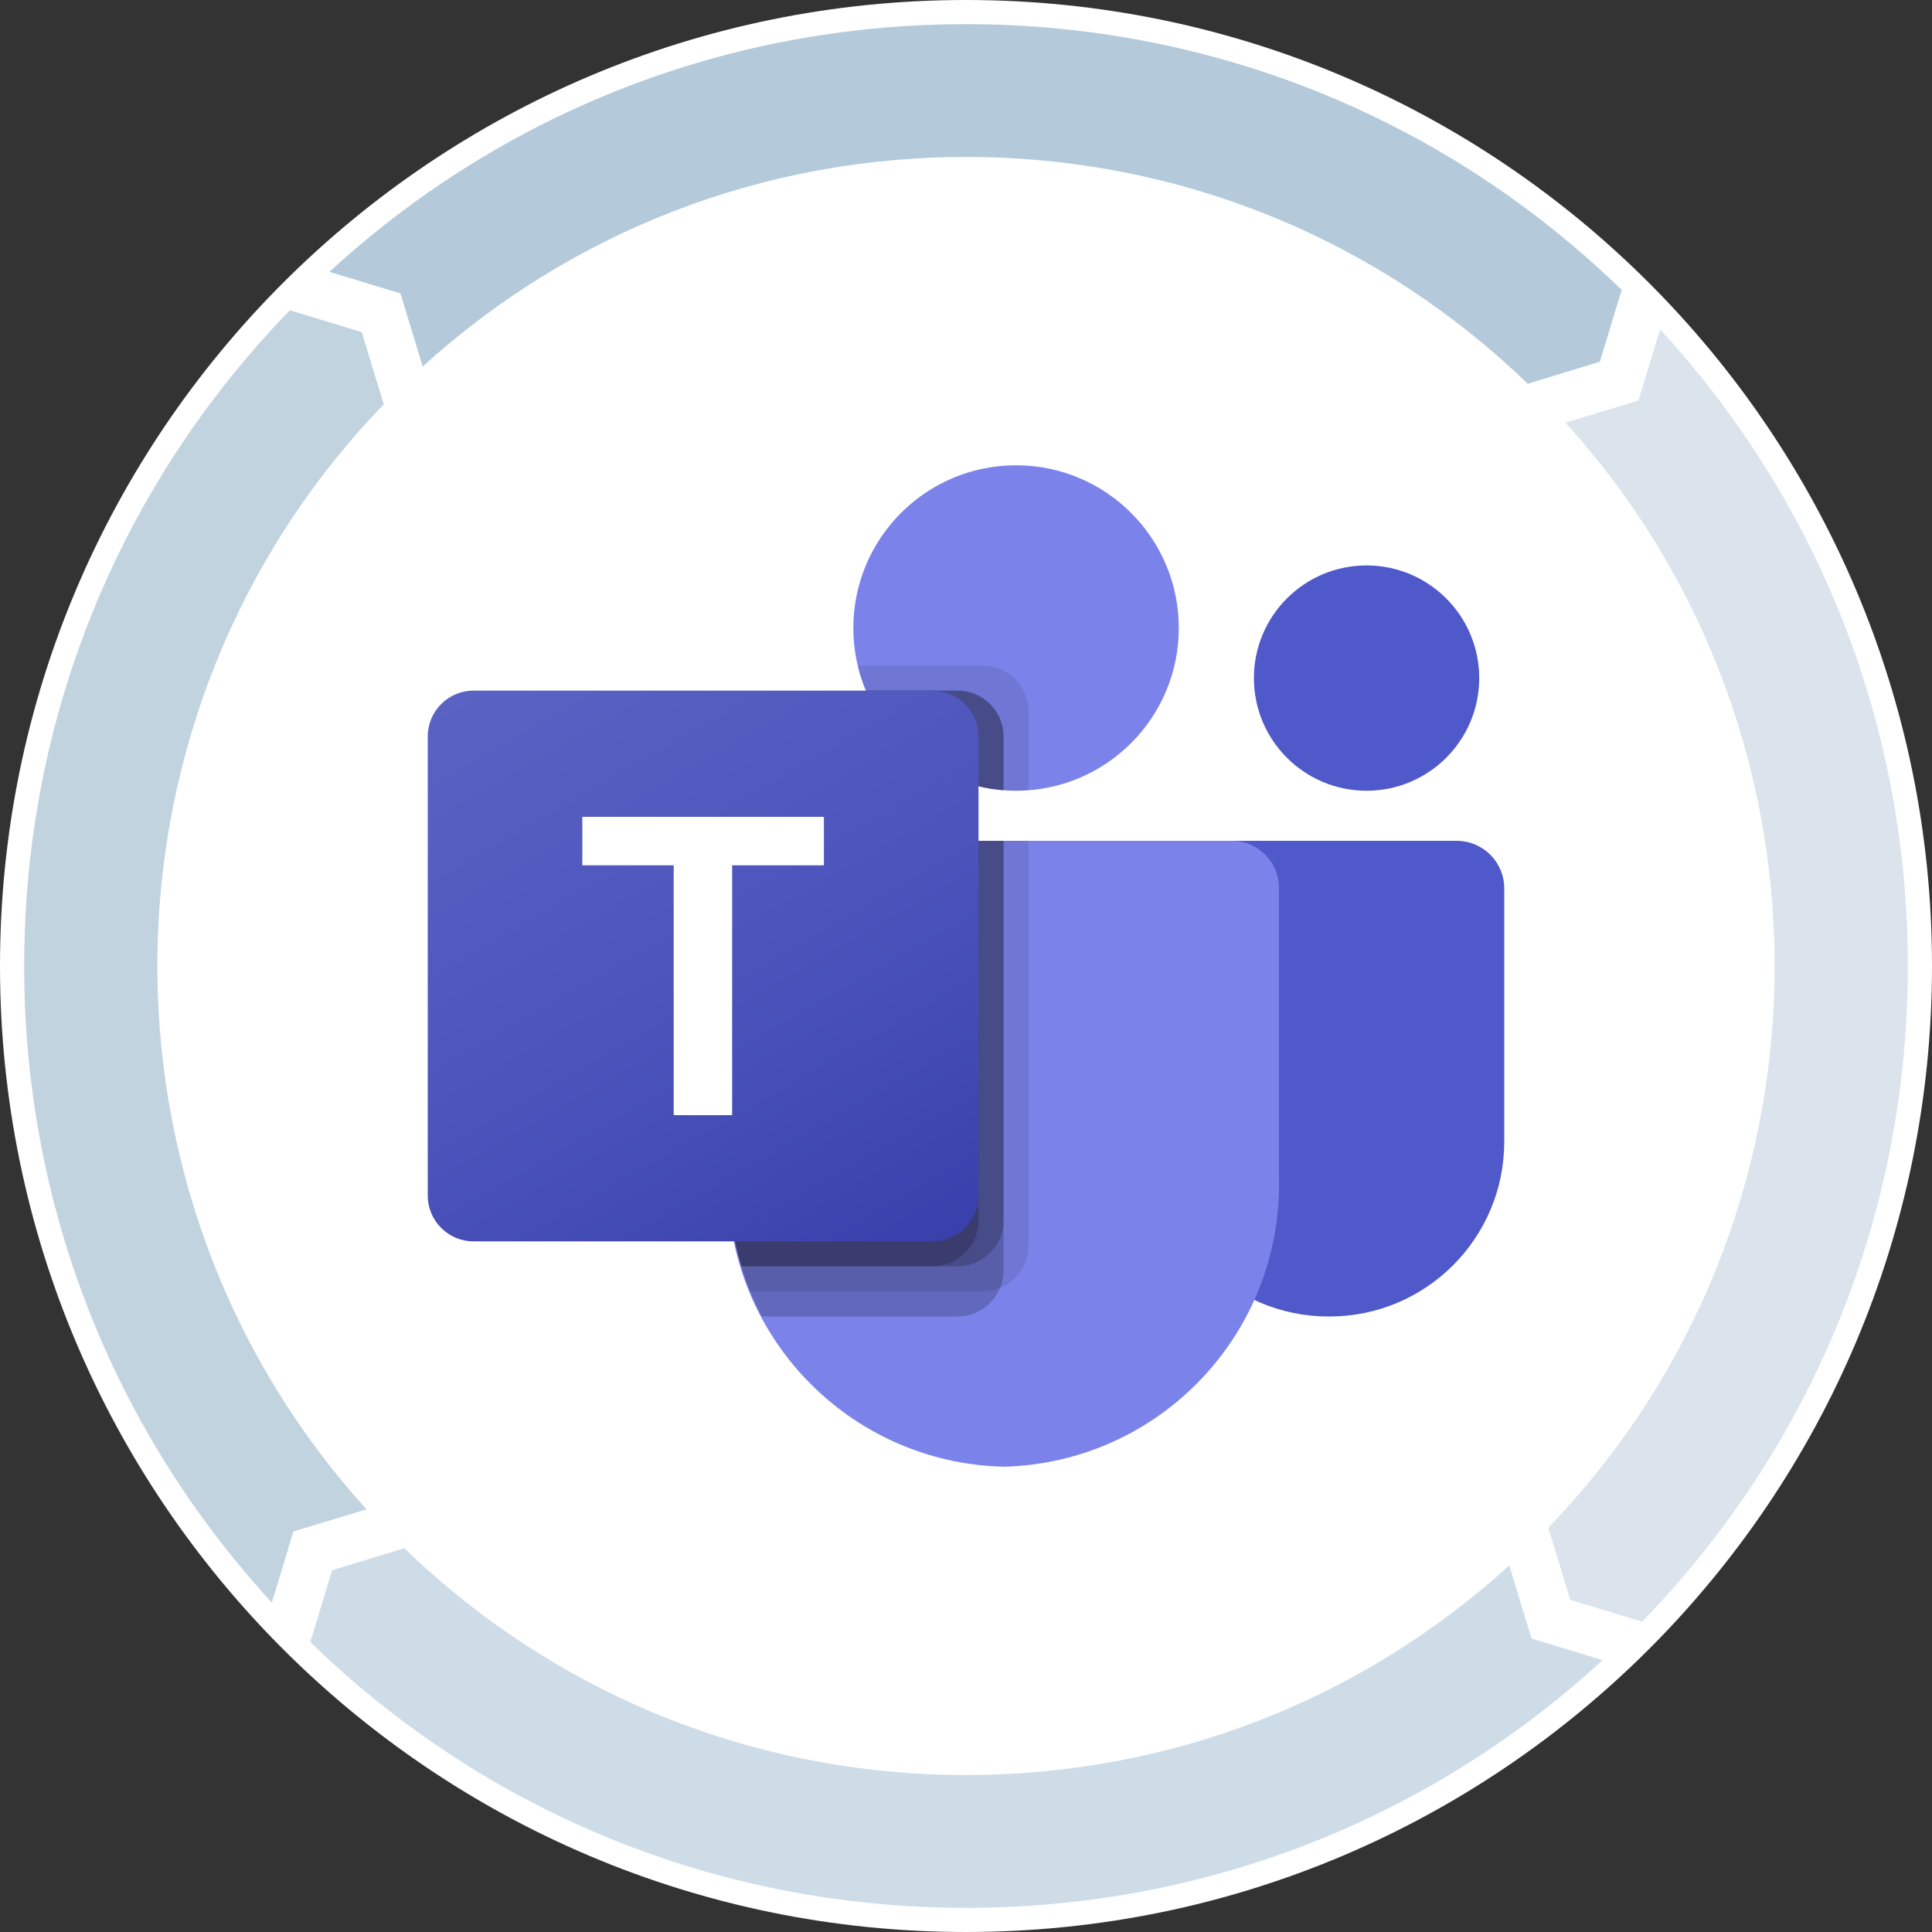 <svg xmlns="http://www.w3.org/2000/svg" xmlns:xlink="http://www.w3.org/1999/xlink" xmlns:serif="http://www.serif.com/" width="100%" height="100%" viewBox="0 0 24 24" version="1.1" xml:space="preserve" style="fill-rule:evenodd;clip-rule:evenodd;stroke-linejoin:round;stroke-miterlimit:2;"><rect x="0" y="0" width="24" height="24" fill="#333333" stroke="none"/><g><path d="M12,24C18.627,24 24,18.627 24,12C24,5.373 18.627,0 12,0C5.373,0 0,5.373 0,12C0,18.627 5.373,24 12,24Z" style="fill:white;fill-rule:nonzero;"/><path d="M19.506,19.874L19.233,18.977C22.91,15.168 22.981,9.146 19.447,5.251L20.354,4.975L20.623,4.092C22.611,6.255 23.7,9.044 23.7,12C23.7,15.065 22.529,17.951 20.399,20.145L19.506,19.874Z" style="fill:rgb(219,228,236);"/><path d="M12,23.7C8.935,23.7 6.049,22.529 3.855,20.399L4.126,19.506L5.023,19.233C6.905,21.051 9.376,22.05 12,22.05C14.519,22.05 16.897,21.129 18.749,19.447L19.025,20.354L19.908,20.623C17.745,22.611 14.956,23.7 12,23.7Z" style="fill:rgb(206,220,231);"/><path d="M3.377,19.908C1.389,17.745 0.3,14.956 0.3,12C0.3,8.935 1.471,6.049 3.601,3.854L4.494,4.126L4.767,5.023C1.09,8.832 1.019,14.854 4.553,18.749L3.645,19.025L3.377,19.908Z" style="fill:rgb(194,211,224);"/><path d="M18.978,4.767C17.095,2.949 14.624,1.95 12,1.95C9.481,1.95 7.103,2.871 5.251,4.553L4.975,3.645L4.092,3.377C6.255,1.389 9.044,0.3 12,0.3C15.065,0.3 17.951,1.471 20.145,3.601L19.874,4.494L18.978,4.767Z" style="fill:rgb(180,202,218);"/><g transform="matrix(0.006,0,0,0.006,12,12)"><g transform="matrix(1,0,0,1,-1114.42,-1036.67)"><clipPath id="_clip1"><rect x="0" y="0" width="2228.83" height="2073.33"/></clipPath><g clip-path="url(#_clip1)"><path d="M1554.64,777.5L2130.35,777.5C2184.74,777.5 2228.83,821.592 2228.83,875.983L2228.83,1400.38C2228.83,1600.28 2066.78,1762.33 1866.88,1762.33L1865.17,1762.33C1665.27,1762.36 1503.19,1600.33 1503.17,1400.43L1503.17,828.971C1503.17,800.544 1526.21,777.5 1554.64,777.5Z" style="fill:rgb(80,89,201);fill-rule:nonzero;"/><circle cx="1943.75" cy="440.583" r="233.25" style="fill:rgb(80,89,201);"/><circle cx="1218.08" cy="336.917" r="336.917" style="fill:rgb(123,131,235);"/><path d="M1667.32,777.5L717.01,777.5C663.267,778.83 620.753,823.431 622,877.176L622,1475.28C614.495,1797.8 869.657,2065.44 1192.17,2073.33C1514.68,2065.44 1769.84,1797.8 1762.33,1475.28L1762.33,877.176C1763.58,823.431 1721.07,778.83 1667.32,777.5Z" style="fill:rgb(123,131,235);fill-rule:nonzero;"/><path d="M1244,777.5L1244,1615.64C1243.74,1654.08 1220.45,1688.61 1184.91,1703.24C1173.59,1708.03 1161.43,1710.5 1149.14,1710.5L667.613,1710.5C660.875,1693.39 654.655,1676.29 649.471,1658.67C631.327,1599.19 622.069,1537.36 621.999,1475.18L621.999,877.02C620.753,823.361 663.197,778.83 716.854,777.5L1244,777.5Z" style="fill-opacity:0.1;fill-rule:nonzero;"/><path d="M1192.17,777.5L1192.17,1667.48C1192.16,1679.77 1189.7,1691.93 1184.91,1703.24C1170.28,1738.78 1135.75,1762.08 1097.31,1762.33L691.975,1762.33C683.163,1745.23 674.87,1728.12 667.613,1710.5C660.356,1692.88 654.655,1676.29 649.471,1658.67C631.327,1599.19 622.069,1537.36 621.999,1475.18L621.999,877.02C620.753,823.361 663.197,778.83 716.854,777.5L1192.17,777.5Z" style="fill-opacity:0.2;fill-rule:nonzero;"/><path d="M1192.17,777.5L1192.17,1563.81C1191.77,1616.04 1149.54,1658.27 1097.31,1658.67L649.472,1658.67C631.328,1599.19 622.07,1537.36 622,1475.18L622,877.02C620.754,823.361 663.198,778.83 716.855,777.5L1192.17,777.5Z" style="fill-opacity:0.2;fill-rule:nonzero;"/><path d="M1140.33,777.5L1140.33,1563.81C1139.94,1616.04 1097.7,1658.27 1045.48,1658.67L649.472,1658.67C631.328,1599.19 622.07,1537.36 622,1475.18L622,877.02C620.754,823.361 663.198,778.83 716.855,777.5L1140.33,777.5Z" style="fill-opacity:0.2;fill-rule:nonzero;"/><path d="M1244,509.522L1244,672.797C1235.19,673.315 1226.89,673.834 1218.08,673.834C1209.27,673.834 1200.98,673.316 1192.17,672.797C1174.67,671.636 1157.32,668.86 1140.33,664.504C1035.37,639.647 948.654,566.035 907.083,466.501C899.93,449.786 894.377,432.43 890.496,414.668L1149.14,414.668C1201.45,414.866 1243.8,457.217 1244,509.522Z" style="fill-opacity:0.1;fill-rule:nonzero;"/><path d="M1192.17,561.355L1192.17,672.797C1174.67,671.636 1157.32,668.86 1140.33,664.504C1035.37,639.647 948.655,566.035 907.084,466.501L1097.31,466.501C1149.62,466.699 1191.97,509.051 1192.17,561.355Z" style="fill-opacity:0.2;fill-rule:nonzero;"/><path d="M1192.17,561.355L1192.17,672.797C1174.67,671.636 1157.32,668.86 1140.33,664.504C1035.37,639.647 948.655,566.035 907.084,466.501L1097.31,466.501C1149.62,466.699 1191.97,509.051 1192.17,561.355Z" style="fill-opacity:0.2;fill-rule:nonzero;"/><path d="M1140.33,561.355L1140.33,664.503C1035.37,639.646 948.654,566.034 907.083,466.5L1045.48,466.5C1097.78,466.699 1140.13,509.051 1140.33,561.355Z" style="fill-opacity:0.2;fill-rule:nonzero;"/><path d="M95.01,466.5L1045.32,466.5C1097.8,466.5 1140.33,509.038 1140.33,561.51L1140.33,1511.82C1140.33,1564.3 1097.79,1606.83 1045.32,1606.83L95.01,1606.83C42.537,1606.83 0,1564.29 0,1511.82L0,561.51C0,509.038 42.538,466.5 95.01,466.5Z" style="fill:url(#_Linear2);fill-rule:nonzero;"/><path d="M820.211,828.193L630.241,828.193L630.241,1345.49L509.211,1345.49L509.211,828.193L320.123,828.193L320.123,727.844L820.211,727.844L820.211,828.193Z" style="fill:white;fill-rule:nonzero;"/></g></g></g></g><defs><linearGradient id="_Linear2" x1="0" y1="0" x2="1" y2="0" gradientUnits="userSpaceOnUse" gradientTransform="matrix(744.135,1288.81,-1288.81,744.135,198.099,392.261)"><stop offset="0" style="stop-color:rgb(90,98,195);stop-opacity:1"/><stop offset="0.5" style="stop-color:rgb(77,85,189);stop-opacity:1"/><stop offset="1" style="stop-color:rgb(57,64,171);stop-opacity:1"/></linearGradient></defs></svg>